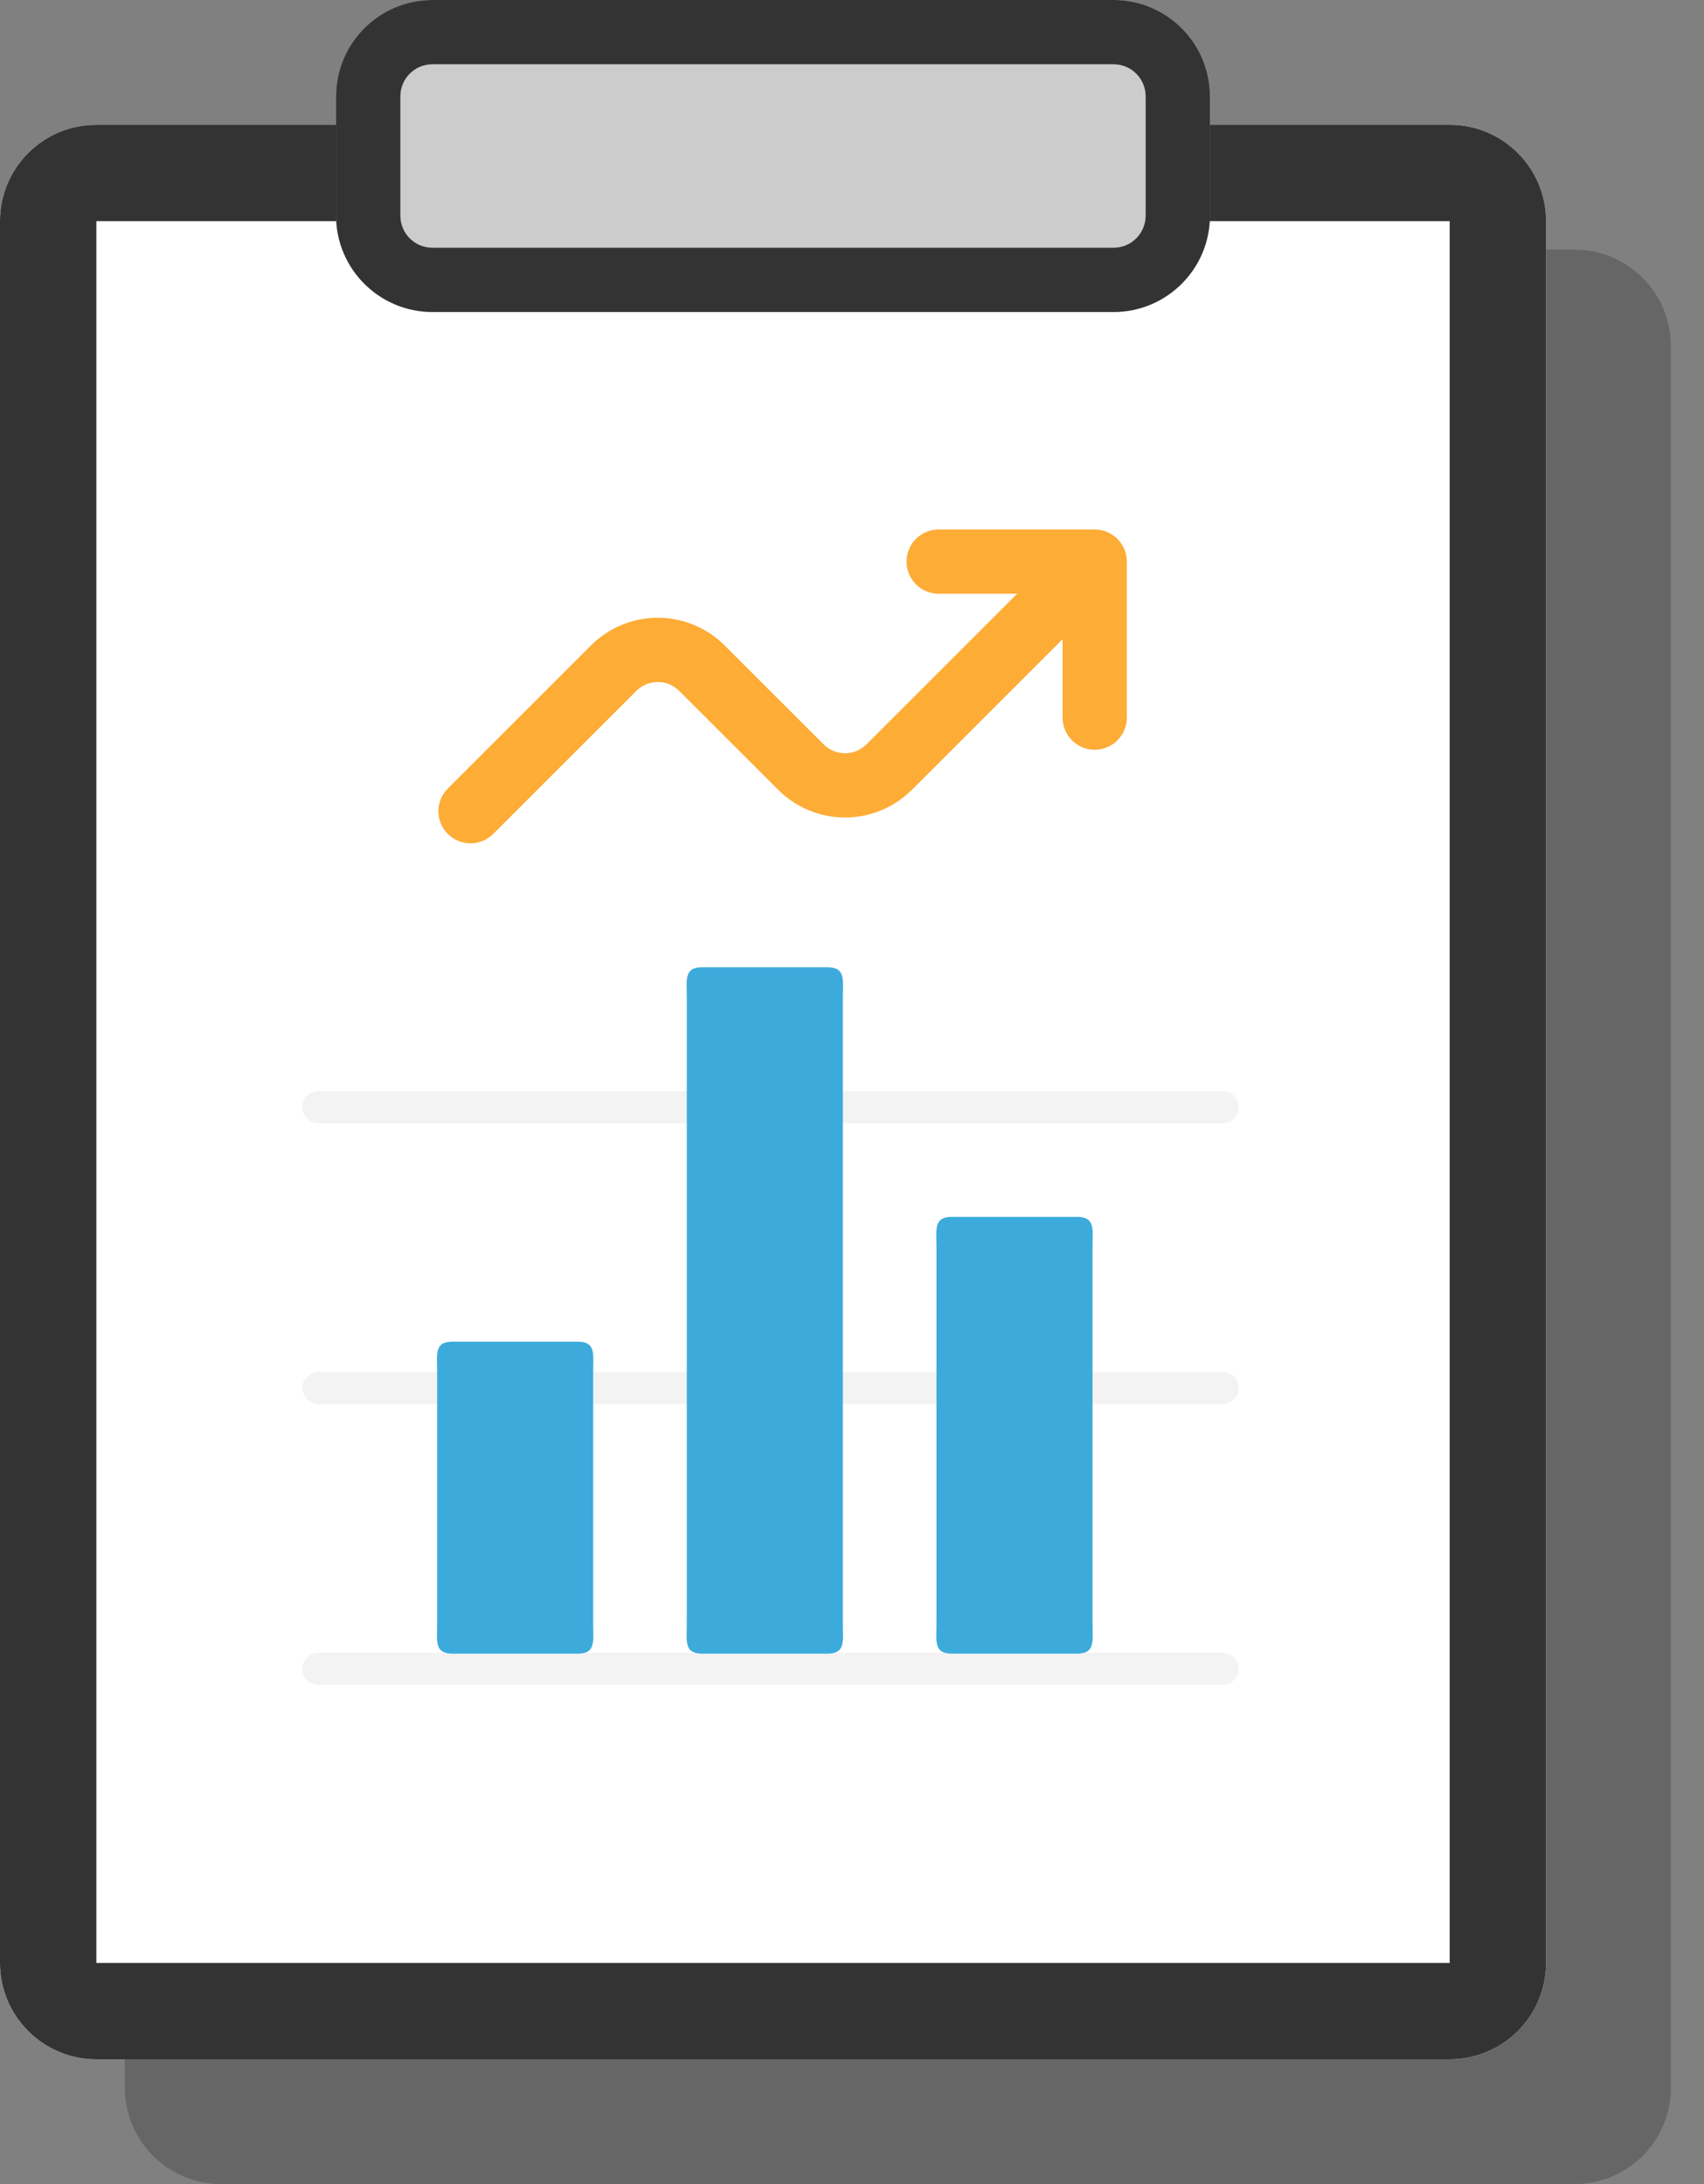 <svg width="39" height="50" viewBox="0 0 39 50" fill="none" xmlns="http://www.w3.org/2000/svg">
<rect x="0" y="0" width="39" height="50" fill="#808080" stroke="none"/>
<path d="M2.857 7.92C2.857 6.702 3.845 5.714 5.063 5.714H36.036C37.254 5.714 38.242 6.702 38.242 7.92V47.794C38.242 49.012 37.254 50 36.036 50H5.063C3.845 50 2.857 49.012 2.857 47.794V7.92Z" fill="black" fill-opacity="0.2"/>
<path d="M0 5.063C0 3.845 0.988 2.857 2.206 2.857H33.179C34.397 2.857 35.385 3.845 35.385 5.063V44.937C35.385 46.155 34.397 47.143 33.179 47.143H2.206C0.988 47.143 0 46.155 0 44.937V5.063Z" fill="white"/>
<path fill-rule="evenodd" clip-rule="evenodd" d="M33.179 5.063H2.206V44.937H33.179V5.063ZM2.206 2.857C0.988 2.857 0 3.845 0 5.063V44.937C0 46.155 0.988 47.143 2.206 47.143H33.179C34.397 47.143 35.385 46.155 35.385 44.937V5.063C35.385 3.845 34.397 2.857 33.179 2.857H2.206Z" fill="#333333"/>
<path d="M7.692 2.206C7.692 0.988 8.68 0 9.898 0H25.486C26.704 0 27.692 0.988 27.692 2.206V4.937C27.692 6.155 26.704 7.143 25.486 7.143H9.898C8.68 7.143 7.692 6.155 7.692 4.937V2.206Z" fill="#CCCCCC"/>
<path fill-rule="evenodd" clip-rule="evenodd" d="M25.486 1.471H9.898C9.492 1.471 9.163 1.8 9.163 2.206V4.937C9.163 5.343 9.492 5.672 9.898 5.672H25.486C25.892 5.672 26.221 5.343 26.221 4.937V2.206C26.221 1.8 25.892 1.471 25.486 1.471ZM9.898 0C8.68 0 7.692 0.988 7.692 2.206V4.937C7.692 6.155 8.68 7.143 9.898 7.143H25.486C26.704 7.143 27.692 6.155 27.692 4.937V2.206C27.692 0.988 26.704 0 25.486 0H9.898Z" fill="#333333"/>
<path fill-rule="evenodd" clip-rule="evenodd" d="M6.923 38.204C6.923 38.001 7.087 37.836 7.29 37.836H27.984C28.187 37.836 28.351 38.001 28.351 38.204C28.351 38.407 28.187 38.571 27.984 38.571H7.29C7.087 38.571 6.923 38.407 6.923 38.204Z" fill="black" fill-opacity="0.05"/>
<path fill-rule="evenodd" clip-rule="evenodd" d="M6.923 31.775C6.923 31.572 7.087 31.407 7.29 31.407H27.984C28.187 31.407 28.351 31.572 28.351 31.775C28.351 31.978 28.187 32.143 27.984 32.143H7.29C7.087 32.143 6.923 31.978 6.923 31.775Z" fill="black" fill-opacity="0.05"/>
<path fill-rule="evenodd" clip-rule="evenodd" d="M6.923 25.347C6.923 25.143 7.087 24.979 7.29 24.979H27.984C28.187 24.979 28.351 25.143 28.351 25.347C28.351 25.55 28.187 25.714 27.984 25.714H7.29C7.087 25.714 6.923 25.55 6.923 25.347Z" fill="black" fill-opacity="0.05"/>
<path d="M13.219 30.714H10.362C9.933 30.714 10.005 31 10.005 31.429V37.143C10.005 37.572 9.933 37.857 10.362 37.857H13.219C13.647 37.857 13.576 37.572 13.576 37.143V31.429C13.576 31 13.647 30.714 13.219 30.714ZM24.647 27.857H21.79C21.362 27.857 21.433 28.143 21.433 28.572V37.143C21.433 37.572 21.362 37.857 21.79 37.857H24.647C25.076 37.857 25.005 37.572 25.005 37.143V28.572C25.005 28.143 25.076 27.857 24.647 27.857ZM18.933 22.143H16.076C15.647 22.143 15.719 22.429 15.719 22.857V30V37.143C15.719 37.572 15.647 37.857 16.076 37.857H18.933C19.362 37.857 19.29 37.572 19.29 37.143V30V22.857C19.29 22.429 19.362 22.143 18.933 22.143Z" fill="#3CABDB"/>
<path fill-rule="evenodd" clip-rule="evenodd" d="M21.483 13.592C21.077 13.592 20.748 13.263 20.748 12.857C20.748 12.451 21.077 12.122 21.483 12.122H25.055C25.461 12.122 25.79 12.451 25.79 12.857V16.428C25.79 16.835 25.461 17.164 25.055 17.164C24.649 17.164 24.32 16.835 24.32 16.428V14.632L20.871 18.081C20.465 18.487 19.914 18.715 19.341 18.715C18.767 18.715 18.217 18.487 17.811 18.081L15.545 15.816C15.545 15.816 15.545 15.816 15.545 15.816C15.415 15.686 15.239 15.613 15.055 15.613C14.871 15.613 14.695 15.686 14.565 15.816C14.565 15.816 14.565 15.816 14.565 15.816L11.289 19.091C11.002 19.378 10.536 19.378 10.249 19.091C9.962 18.804 9.962 18.339 10.249 18.052L13.525 14.776C13.931 14.37 14.481 14.142 15.055 14.142C15.629 14.142 16.179 14.37 16.585 14.776L18.851 17.041C18.851 17.041 18.851 17.041 18.851 17.041C18.98 17.171 19.157 17.244 19.341 17.244C19.524 17.244 19.701 17.171 19.831 17.041C19.831 17.041 19.831 17.041 19.831 17.041L23.28 13.592H21.483Z" fill="#FDAC36"/>
</svg>
